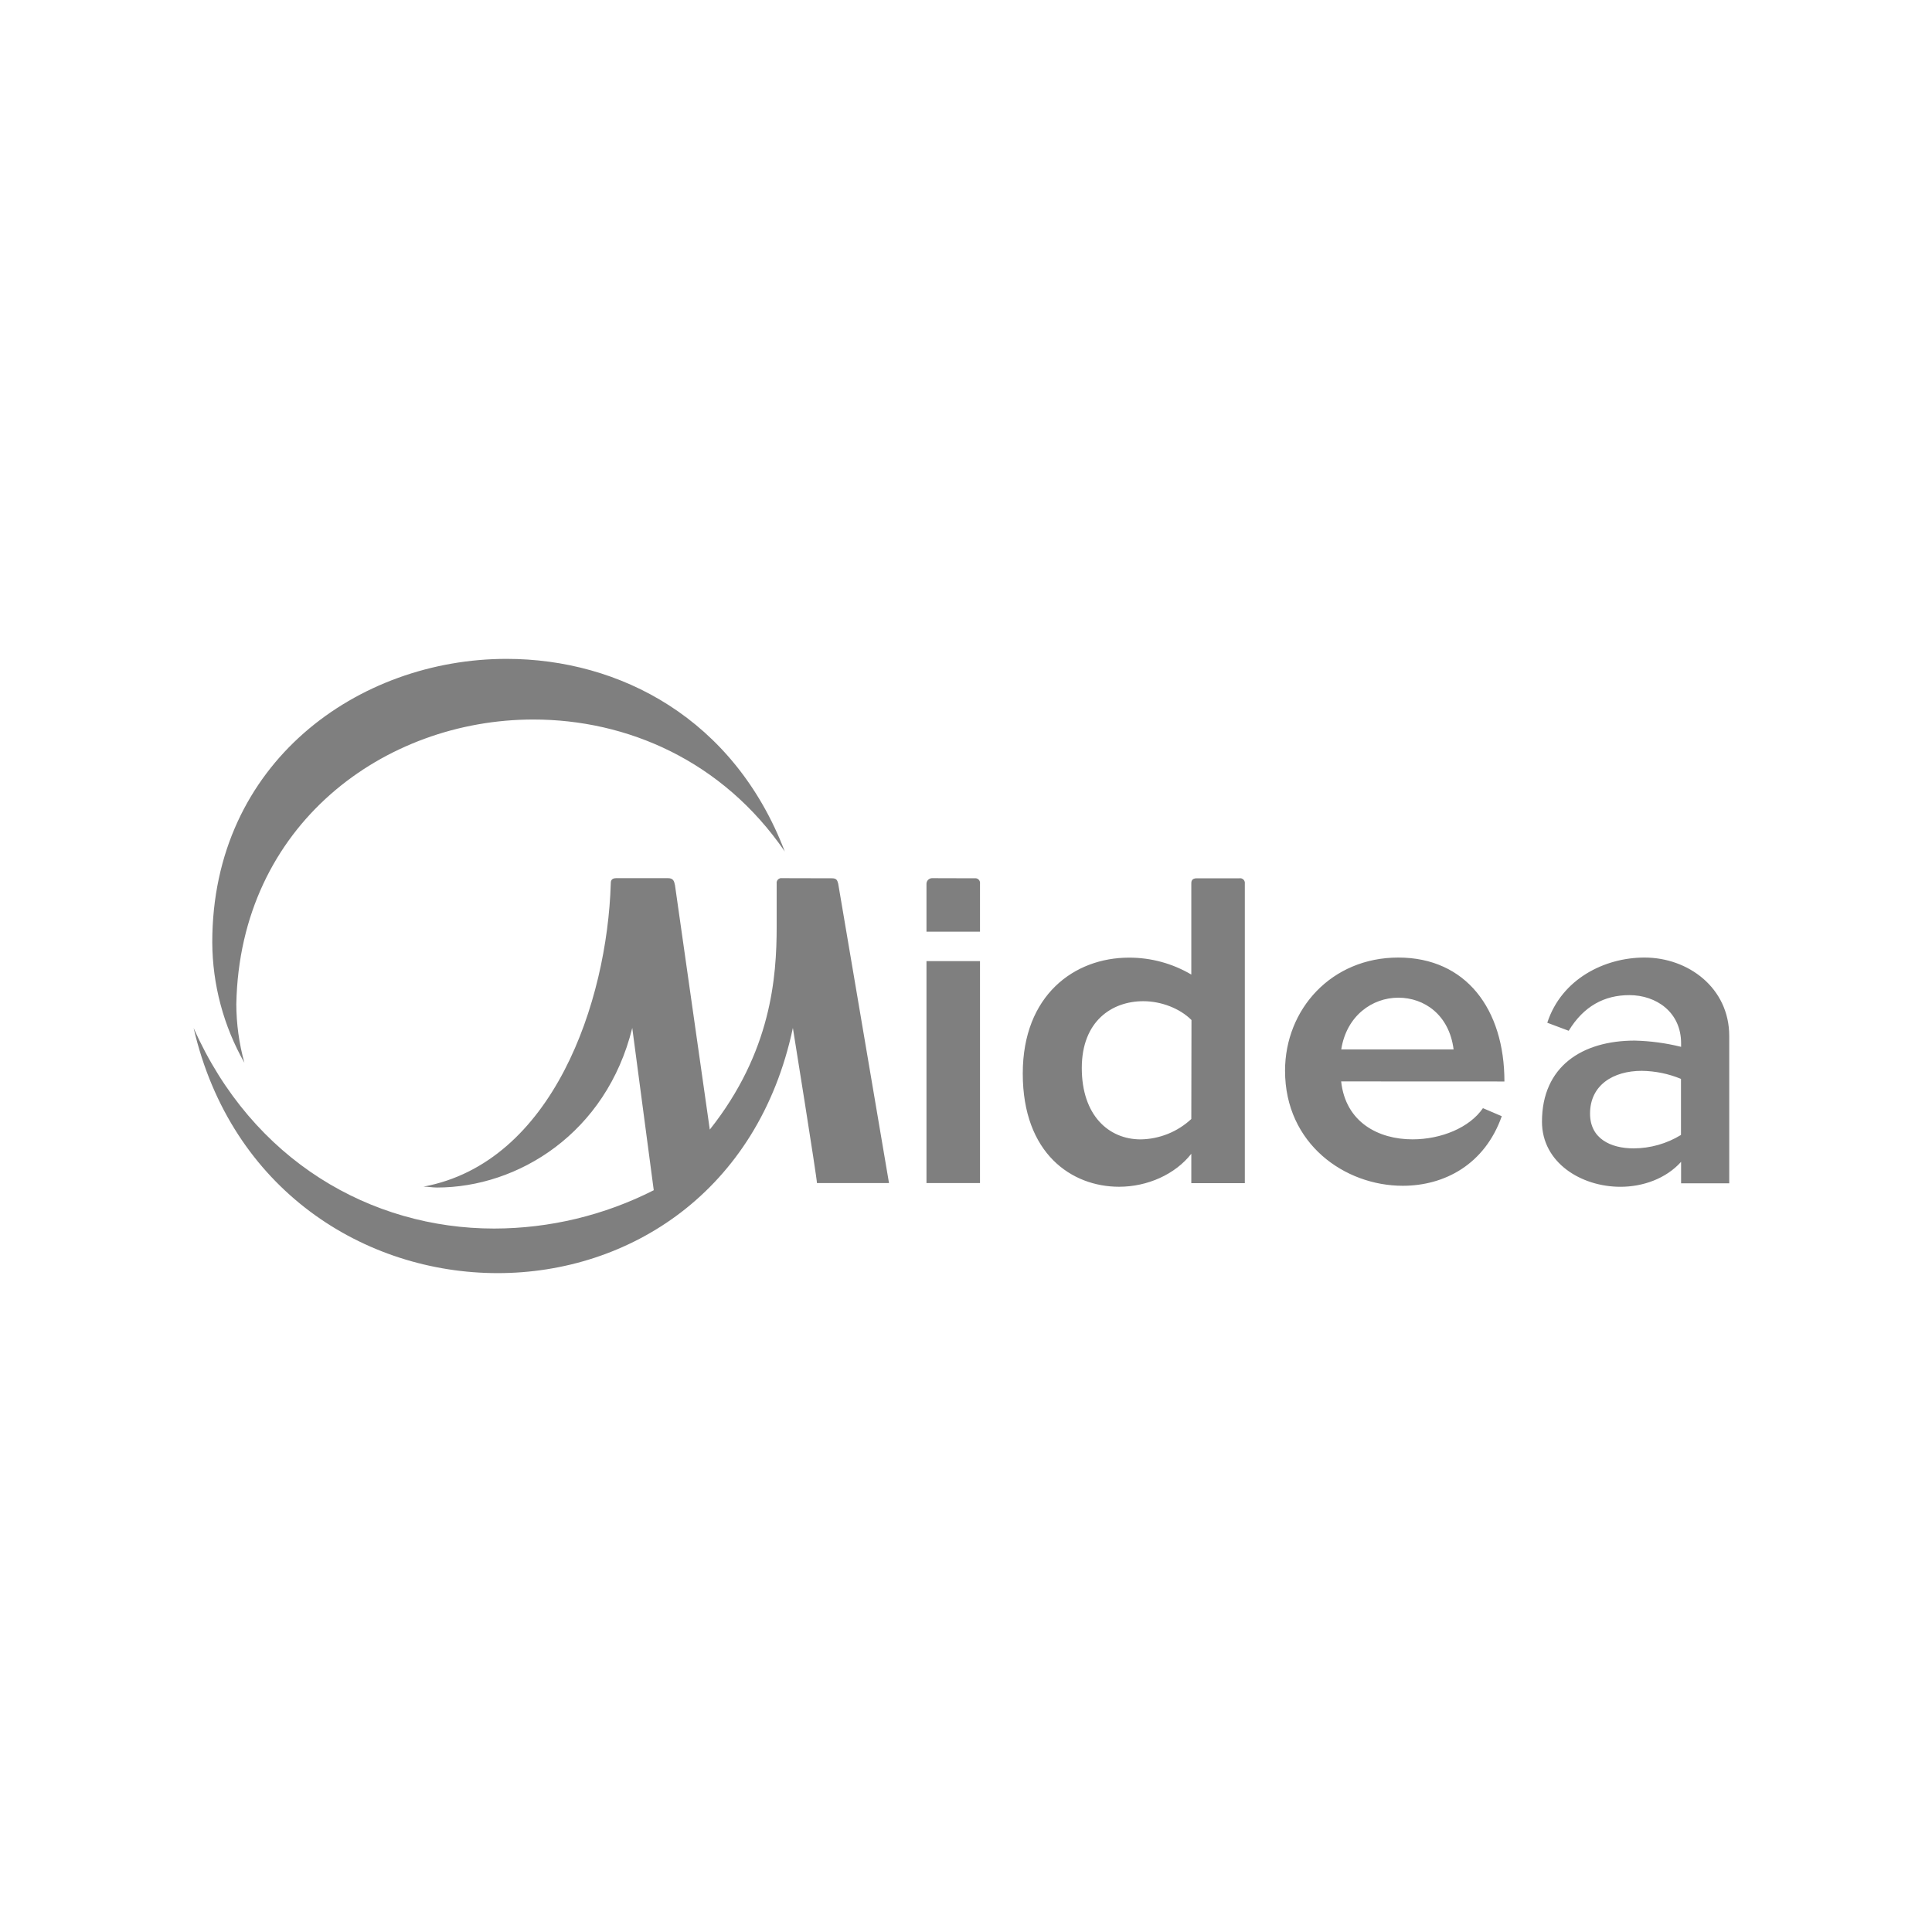 <svg width="160" height="160" viewBox="0 0 160 160" fill="none" xmlns="http://www.w3.org/2000/svg">
<g opacity="0.5">
<g clip-path="url(#clip0_3958_324)">
<path d="M76.727 97.977H81.159V79.593H76.727V97.977ZM77.174 72.726C77.058 72.732 76.947 72.781 76.865 72.863C76.782 72.946 76.734 73.056 76.727 73.172V77.157H81.159V73.181C81.168 73.12 81.163 73.058 81.144 73C81.125 72.942 81.092 72.888 81.049 72.845C81.006 72.802 80.953 72.769 80.894 72.75C80.836 72.731 80.774 72.726 80.714 72.736L77.174 72.726ZM64.766 72.726C64.705 72.716 64.643 72.721 64.585 72.74C64.526 72.76 64.473 72.792 64.43 72.836C64.386 72.879 64.354 72.932 64.335 72.991C64.316 73.049 64.311 73.112 64.321 73.172V76.715C64.321 80.924 63.876 87.125 58.782 93.548L55.901 73.319C55.827 72.949 55.754 72.726 55.311 72.726H51.027C50.582 72.726 50.582 73.022 50.582 73.172C50.285 82.989 45.782 96.278 35.074 98.272C35.441 98.272 35.81 98.346 36.187 98.346C42.908 98.346 50.213 93.844 52.361 85.131L54.141 98.569C50.045 100.649 45.517 101.737 40.922 101.743C30.73 101.743 20.909 96.133 16.034 85.131C19.136 98.567 30.214 105.435 41.218 105.435C52.074 105.435 62.782 98.716 65.663 85.129C65.663 85.129 67.656 97.533 67.656 97.977H73.624L69.416 73.181C69.341 72.884 69.268 72.736 68.898 72.736L64.766 72.726ZM19.571 83.14C19.868 68.299 31.832 59.587 44.167 59.587C51.92 59.587 59.822 62.984 64.991 70.513C60.78 59.512 51.329 54.565 41.951 54.565C29.69 54.565 17.579 63.128 17.579 78.044C17.596 81.539 18.511 84.971 20.238 88.01C19.799 86.424 19.574 84.785 19.57 83.138L19.571 83.14ZM128.134 84.697L129.914 85.365C131.152 83.325 132.869 82.412 134.938 82.412C137.152 82.412 139.221 83.814 139.221 86.397V86.694C137.963 86.383 136.676 86.209 135.38 86.178C131.024 86.178 127.7 88.319 127.7 92.894C127.7 96.291 130.95 98.285 134.199 98.285C136.046 98.285 137.964 97.618 139.221 96.218V97.998H143.208V85.798C143.208 81.811 139.813 79.3 136.192 79.3C132.869 79.3 129.325 81.081 128.142 84.689L128.134 84.697ZM139.212 93.992C138.033 94.713 136.68 95.097 135.298 95.104C133.379 95.104 131.681 94.293 131.681 92.224C131.681 89.862 133.6 88.682 135.964 88.682C137.08 88.696 138.182 88.922 139.212 89.349V93.992ZM124.59 89.564C124.59 83.582 121.415 79.3 115.801 79.3C110.262 79.3 106.422 83.582 106.422 88.677C106.422 94.731 111.37 98.201 116.17 98.201C119.643 98.201 122.964 96.421 124.37 92.44L122.811 91.773C121.697 93.398 119.339 94.356 116.975 94.356C114.17 94.356 111.436 92.955 111.069 89.558L124.59 89.564ZM111.076 86.906C111.521 84.099 113.661 82.624 115.802 82.624C117.944 82.624 120.01 84.026 120.381 86.906H111.076ZM99.104 72.736C98.659 72.736 98.659 73.032 98.659 73.181V80.709C97.094 79.785 95.308 79.301 93.49 79.308C88.983 79.308 84.701 82.408 84.701 88.905C84.701 95.55 88.764 98.282 92.678 98.282C95.039 98.282 97.331 97.249 98.659 95.55V97.985H103.091V73.181C103.1 73.12 103.094 73.058 103.075 73C103.056 72.942 103.023 72.888 102.98 72.845C102.936 72.802 102.883 72.769 102.825 72.75C102.767 72.731 102.705 72.726 102.644 72.736H99.104ZM98.659 92.671C97.517 93.734 96.022 94.335 94.463 94.359C91.806 94.359 89.589 92.357 89.589 88.453C89.589 84.549 92.099 82.915 94.683 82.915C96.161 82.915 97.711 83.509 98.673 84.474L98.659 92.671Z" fill="black"/>
</g>
</g>
<defs>
<clipPath id="clip0_3958_324">
<rect width="130" height="50.87" fill="white" transform="translate(15 54.565)"/>
</clipPath>
</defs>
</svg>
